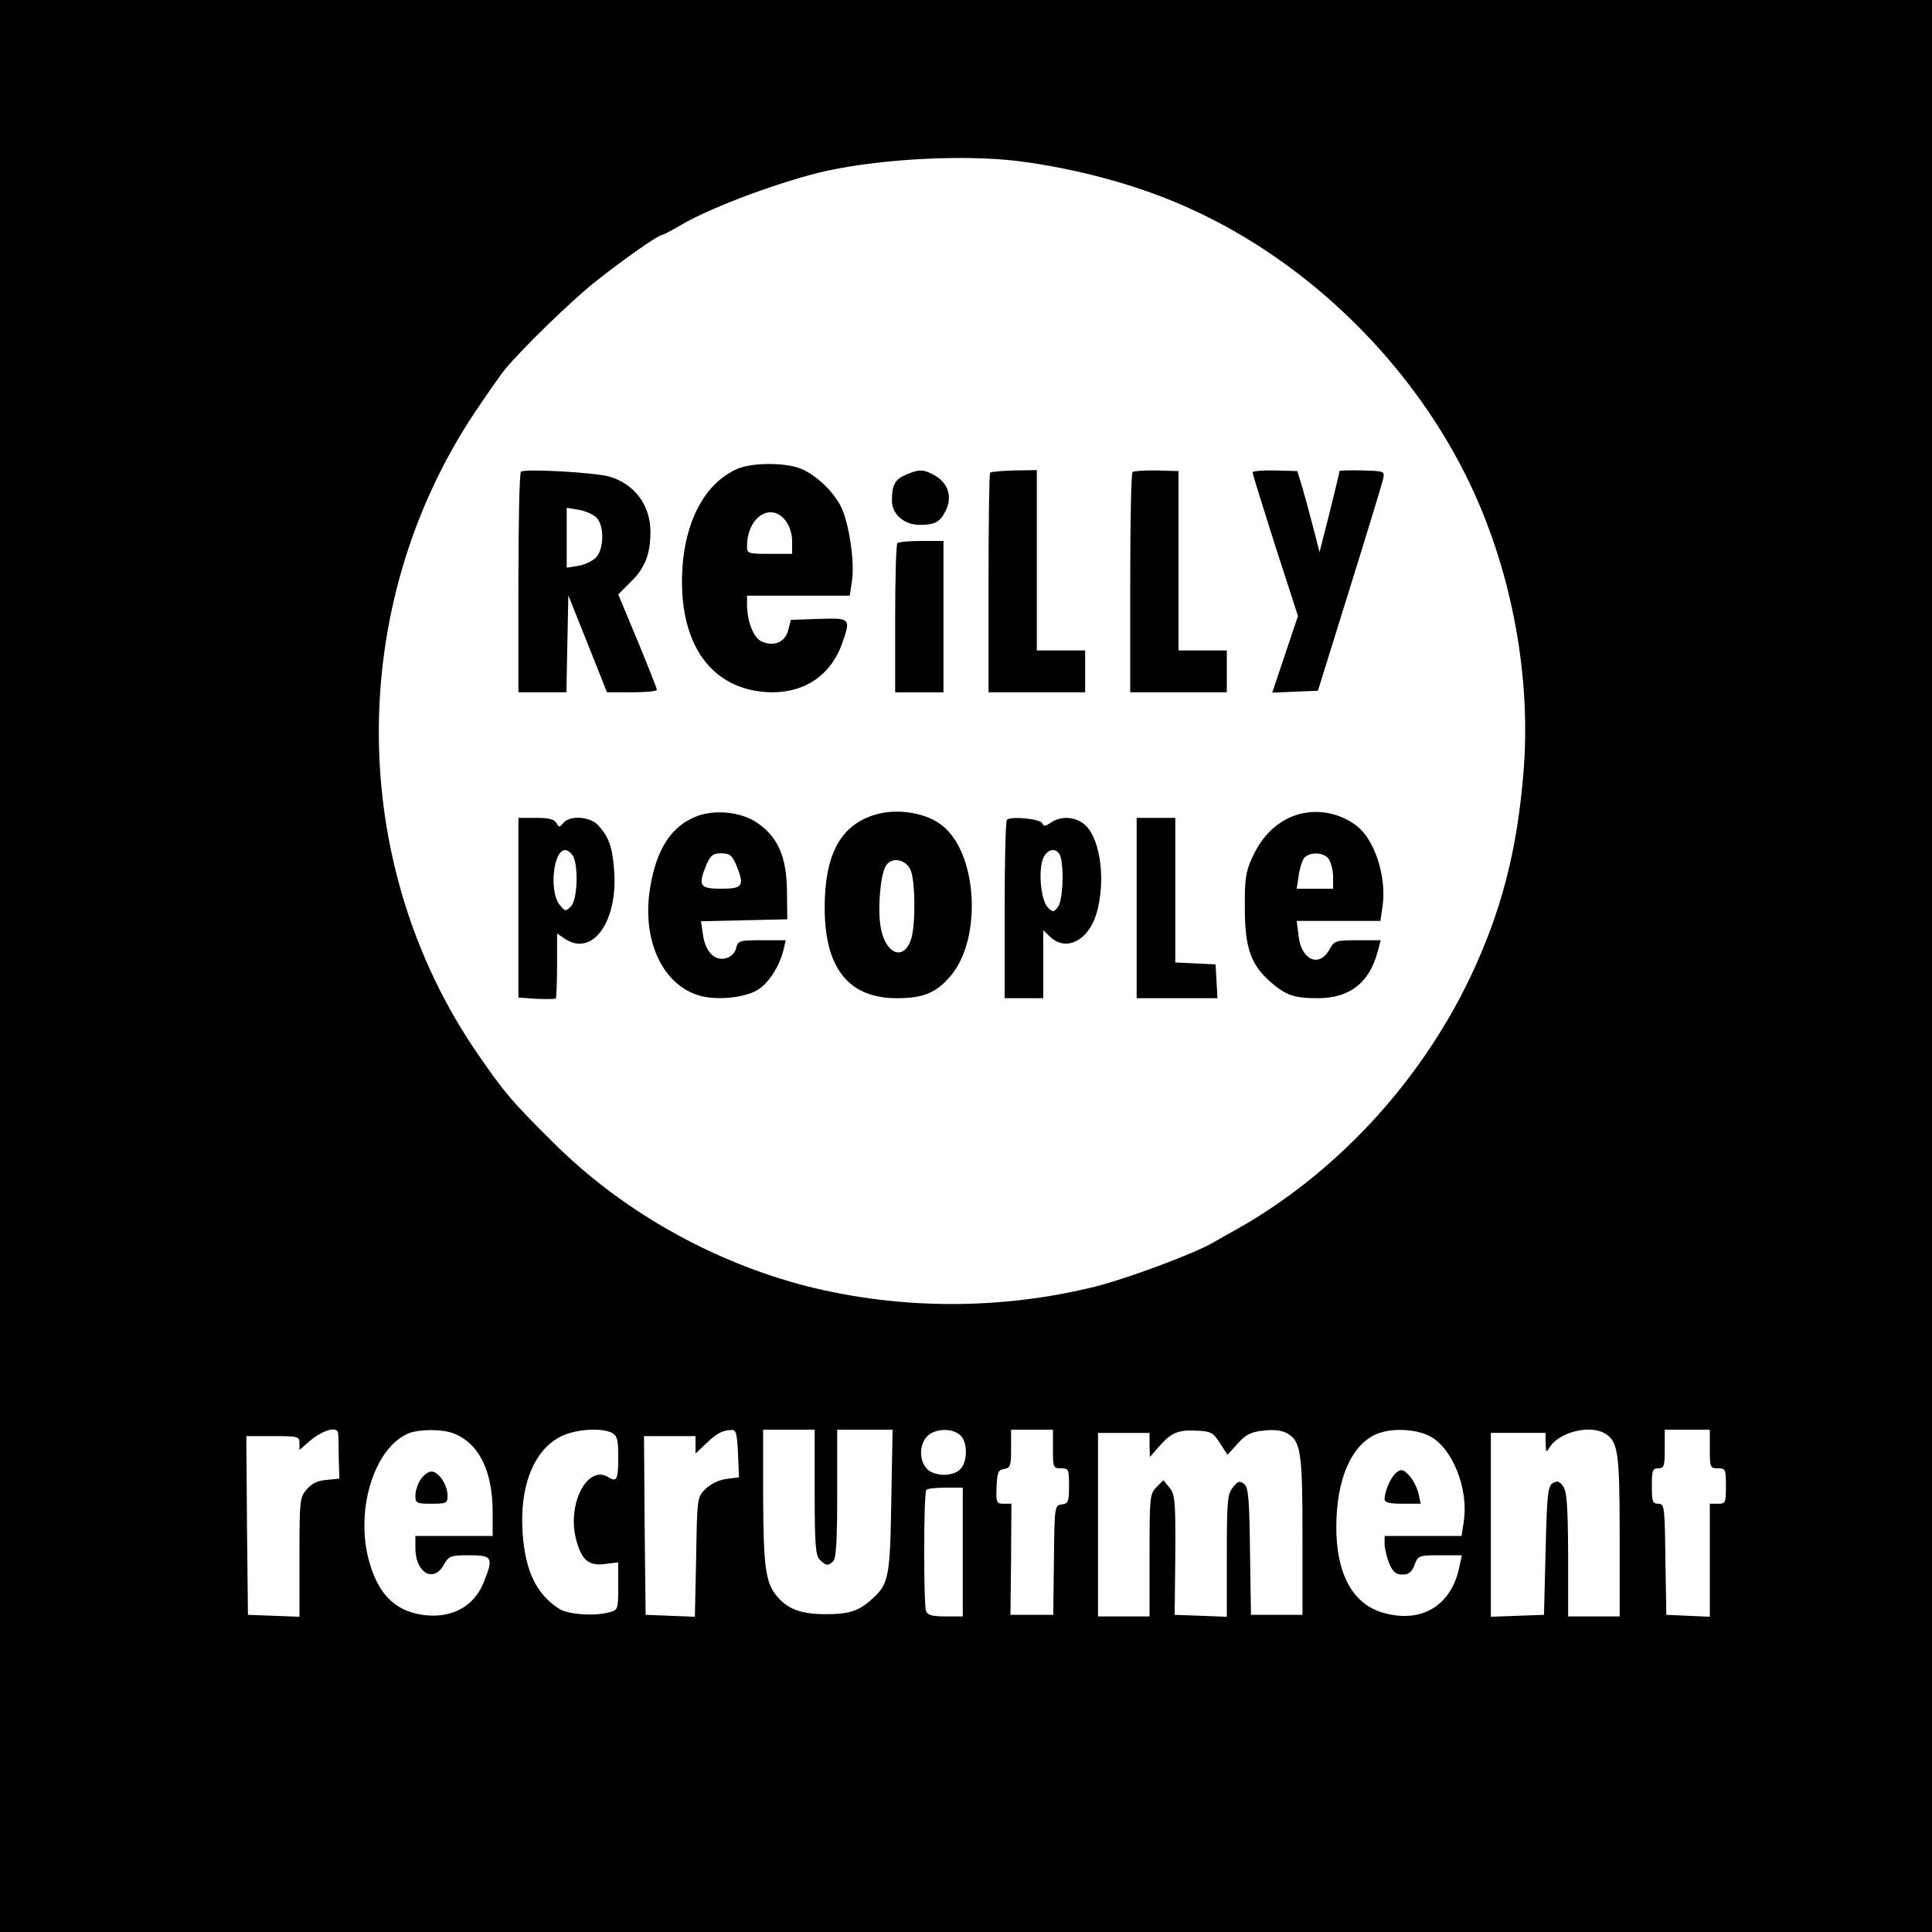 <?xml version="1.0" standalone="no"?>
<!DOCTYPE svg PUBLIC "-//W3C//DTD SVG 20010904//EN"
 "http://www.w3.org/TR/2001/REC-SVG-20010904/DTD/svg10.dtd">
<svg version="1.0" xmlns="http://www.w3.org/2000/svg"
 width="600pt" height="600pt" viewBox="0 0 600 600"
 preserveAspectRatio="xMidYMid meet">
<g transform="translate(0,600) scale(0.1,-0.1)"
fill="#000000" stroke="none">
<path d="M0 3000 l0 -3000 3000 0 3000 0 0 3000 0 3000 -3000 0 -3000 0 0
-3000z m3160 2500 c187 -24 376 -75 534 -147 375 -169 700 -491 875 -864 128
-272 187 -597 162 -891 -20 -243 -69 -430 -165 -633 -156 -327 -418 -610 -726
-783 -25 -14 -59 -33 -76 -43 -63 -35 -262 -109 -360 -134 -292 -73 -605 -73
-896 0 -297 76 -580 236 -793 450 -127 126 -146 149 -228 267 -410 591 -414
1395 -12 1998 35 52 76 111 91 130 51 63 208 216 284 276 83 66 194 144 205
144 4 0 32 15 63 33 96 56 316 137 452 167 172 37 424 50 590 30z m-2110
-3952 c1 -7 2 -42 2 -77 l2 -63 -40 -4 c-27 -2 -46 -11 -61 -29 -22 -25 -23
-34 -23 -211 l0 -185 -80 3 -80 3 -3 278 -2 277 83 0 c78 0 82 -1 82 -22 l0
-21 23 20 c44 41 96 57 97 31z m357 1 c80 -30 123 -116 123 -246 l0 -73 -120
0 -120 0 0 -38 c0 -76 56 -109 88 -52 16 28 21 30 80 30 71 0 75 -7 45 -82
-30 -78 -102 -116 -191 -103 -88 13 -140 67 -168 175 -40 158 21 347 126 389
34 13 102 13 137 0z m494 1 c16 -9 19 -22 19 -74 0 -70 -4 -80 -30 -64 -66 42
-131 -85 -100 -196 17 -62 39 -80 90 -73 l40 5 0 -74 c0 -72 -1 -74 -27 -81
-46 -13 -131 -7 -157 11 -71 46 -105 118 -113 236 -10 145 35 257 119 299 46
23 126 28 159 11z m391 -64 l3 -74 -39 -5 c-24 -3 -49 -16 -65 -31 -26 -26
-26 -28 -29 -212 l-4 -185 -76 3 -77 3 -3 278 -2 277 80 0 80 0 0 -27 0 -27
33 31 c33 32 50 41 79 42 14 1 17 -11 20 -73z m238 -120 c0 -164 3 -197 16
-210 19 -19 26 -20 42 -4 9 9 12 69 12 210 l0 198 86 0 86 0 -4 -222 c-4 -238
-8 -257 -60 -304 -40 -37 -71 -47 -143 -47 -73 0 -115 14 -148 51 -39 43 -46
88 -47 310 l0 212 80 0 80 0 0 -194z m452 177 c23 -20 24 -80 1 -105 -23 -25
-83 -24 -106 2 -23 27 -22 75 3 100 24 24 77 26 102 3z m288 -43 c0 -57 1 -60
25 -60 24 0 25 -3 25 -54 0 -49 -2 -55 -22 -58 -23 -3 -23 -5 -25 -173 l-2
-170 -66 0 -67 0 2 173 1 172 -24 0 c-22 0 -24 3 -22 53 2 45 5 52 23 55 20 3
22 10 22 63 l0 59 65 0 65 0 0 -60z m518 19 l24 -37 32 35 c25 28 41 36 79 40
30 4 57 1 72 -7 45 -24 50 -57 50 -320 l0 -245 -80 0 -80 0 -3 196 c-2 166 -5
199 -18 210 -14 11 -19 10 -35 -10 -17 -21 -19 -42 -19 -213 l0 -189 -81 3
-81 3 2 186 c1 168 -1 188 -18 209 l-19 23 -21 -21 c-21 -21 -22 -31 -22 -212
l0 -190 -80 0 -80 0 0 285 0 285 80 0 80 0 0 -37 1 -38 27 31 c39 45 61 54
117 51 45 -2 52 -5 73 -38z m652 21 c70 -36 121 -162 106 -264 l-7 -46 -120 0
-119 0 0 -25 c0 -14 7 -41 14 -60 12 -27 21 -35 41 -35 20 0 29 7 38 30 11 29
13 30 79 30 l68 0 -7 -32 c-23 -122 -116 -181 -236 -147 -95 26 -147 120 -147
266 0 148 46 255 124 289 46 20 121 17 166 -6z m541 10 c44 -24 49 -54 49
-320 l0 -250 -80 0 -80 0 0 193 c-1 154 -4 196 -16 212 -11 15 -18 17 -32 9
-15 -10 -18 -36 -22 -210 l-5 -199 -82 -3 -83 -3 0 286 0 285 85 0 85 0 0 -32
c1 -28 2 -30 11 -15 27 47 121 73 170 47z m329 -50 c0 -57 1 -60 25 -60 24 0
25 -3 25 -55 0 -52 -1 -55 -25 -55 l-25 0 0 -175 0 -176 -67 3 -68 3 -3 173
c-2 164 -3 172 -22 172 -18 0 -20 7 -20 55 0 48 2 55 20 55 18 0 20 7 20 60
l0 60 70 0 70 0 0 -60z m-2320 -320 l0 -200 -54 0 c-40 0 -55 4 -60 16 -8 21
-8 369 1 377 3 4 30 7 60 7 l53 0 0 -200z"/>
<path d="M2290 4544 c-108 -47 -173 -181 -172 -354 1 -211 106 -338 280 -340
104 0 183 55 217 151 28 79 27 80 -72 77 l-87 -3 -8 -32 c-10 -38 -45 -52 -83
-35 -25 11 -45 63 -45 115 l0 27 159 0 160 0 7 47 c9 59 -10 182 -35 231 -25
48 -77 97 -123 116 -47 20 -152 20 -198 0z m149 -160 c13 -17 21 -41 21 -65
l0 -39 -70 0 c-68 0 -70 1 -70 24 0 89 73 138 119 80z"/>
<path d="M1618 4535 c-5 -5 -8 -161 -8 -347 l0 -338 75 0 74 0 3 151 3 150 60
-150 60 -151 78 0 c42 0 77 3 77 8 0 4 -27 72 -60 152 l-60 144 40 40 c43 42
60 86 60 154 0 83 -49 149 -128 172 -47 13 -265 25 -274 15z m233 -141 c25
-22 26 -94 2 -123 -10 -12 -35 -24 -55 -28 l-38 -6 0 93 0 93 36 -6 c20 -3 45
-14 55 -23z"/>
<path d="M2814 4526 c-35 -15 -44 -32 -44 -81 0 -42 38 -75 86 -75 46 0 63 8
80 42 22 42 10 85 -29 109 -37 22 -51 23 -93 5z"/>
<path d="M3075 4532 c-3 -3 -5 -158 -5 -344 l0 -338 150 0 150 0 0 65 0 65
-75 0 -75 0 0 280 0 280 -70 -1 c-38 -1 -72 -4 -75 -7z"/>
<path d="M3517 4534 c-4 -4 -7 -160 -7 -346 l0 -338 150 0 150 0 0 65 0 65
-75 0 -75 0 0 279 0 278 -68 2 c-37 1 -71 -2 -75 -5z"/>
<path d="M3890 4533 c0 -5 32 -107 70 -227 l71 -219 -40 -119 -40 -119 71 3
71 3 98 315 c54 173 101 327 104 341 6 26 6 26 -65 28 -38 1 -70 0 -70 -2 0
-5 -36 -152 -52 -212 l-10 -40 -18 70 c-10 39 -25 95 -34 126 l-17 56 -69 2
c-39 1 -70 -2 -70 -6z"/>
<path d="M2787 4313 c-4 -3 -7 -109 -7 -235 l0 -228 75 0 75 0 0 235 0 235
-68 0 c-38 0 -72 -3 -75 -7z"/>
<path d="M2166 3466 c-80 -30 -127 -101 -147 -223 -26 -158 35 -296 147 -333
55 -19 153 -9 192 19 33 23 64 74 76 124 l6 27 -74 0 c-70 0 -74 -1 -80 -25
-4 -15 -16 -27 -32 -31 -35 -9 -64 21 -71 74 l-6 41 134 3 134 3 -1 87 c-1
105 -27 167 -90 211 -49 35 -130 44 -188 23z m120 -151 c27 -66 22 -75 -46
-75 -68 0 -73 9 -46 75 13 29 20 35 46 35 26 0 33 -6 46 -35z"/>
<path d="M2718 3470 c-100 -30 -149 -110 -156 -253 -10 -211 64 -317 223 -317
82 0 122 16 167 69 97 113 85 374 -22 464 -50 43 -142 58 -212 37z m109 -170
c16 -31 17 -176 2 -218 -24 -70 -82 -43 -95 44 -8 57 0 154 16 183 16 30 60
25 77 -9z"/>
<path d="M4005 3461 c-51 -24 -88 -63 -117 -126 -19 -42 -23 -66 -22 -155 0
-123 18 -175 79 -229 48 -42 74 -51 147 -51 99 0 160 47 186 143 l10 37 -71 0
c-69 0 -73 -1 -89 -30 -32 -56 -87 -31 -95 43 l-6 47 130 0 130 0 7 48 c12 93
-26 207 -83 249 -61 45 -140 54 -206 24z m121 -128 c7 -10 14 -35 14 -55 l0
-38 -56 0 -57 0 6 40 c3 23 11 47 17 55 17 20 60 19 76 -2z"/>
<path d="M1610 3181 l0 -279 56 -4 c31 -1 58 -1 60 1 2 2 4 49 4 103 l0 99 22
-15 c87 -61 169 52 155 215 -6 71 -16 99 -50 137 -25 26 -87 31 -108 6 -11
-14 -13 -14 -21 0 -7 12 -24 16 -63 16 l-55 0 0 -279z m170 160 c17 -33 13
-137 -7 -156 -16 -16 -18 -16 -35 5 -33 41 -20 170 17 170 8 0 19 -9 25 -19z"/>
<path d="M3127 3454 c-4 -4 -7 -130 -7 -281 l0 -273 60 0 60 0 0 105 0 106 22
-21 c49 -46 118 -11 143 72 29 99 14 226 -32 273 -29 29 -77 33 -110 10 -17
-12 -22 -12 -26 -2 -5 14 -98 23 -110 11z m167 -116 c11 -43 6 -134 -8 -154
-14 -18 -16 -18 -32 -2 -21 21 -30 112 -15 151 13 33 46 37 55 5z"/>
<path d="M3530 3180 l0 -280 126 0 125 0 -3 53 -3 52 -62 3 -63 3 0 224 0 225
-60 0 -60 0 0 -280z"/>
<path d="M1306 1405 c-9 -13 -16 -36 -16 -50 0 -23 3 -25 50 -25 47 0 50 2 50
25 0 34 -28 75 -50 75 -10 0 -25 -11 -34 -25z"/>
<path d="M4338 1428 c-18 -13 -38 -59 -38 -84 0 -10 14 -14 56 -14 l56 0 -7
33 c-4 17 -17 42 -29 55 -18 19 -24 20 -38 10z"/>
</g>
</svg>
